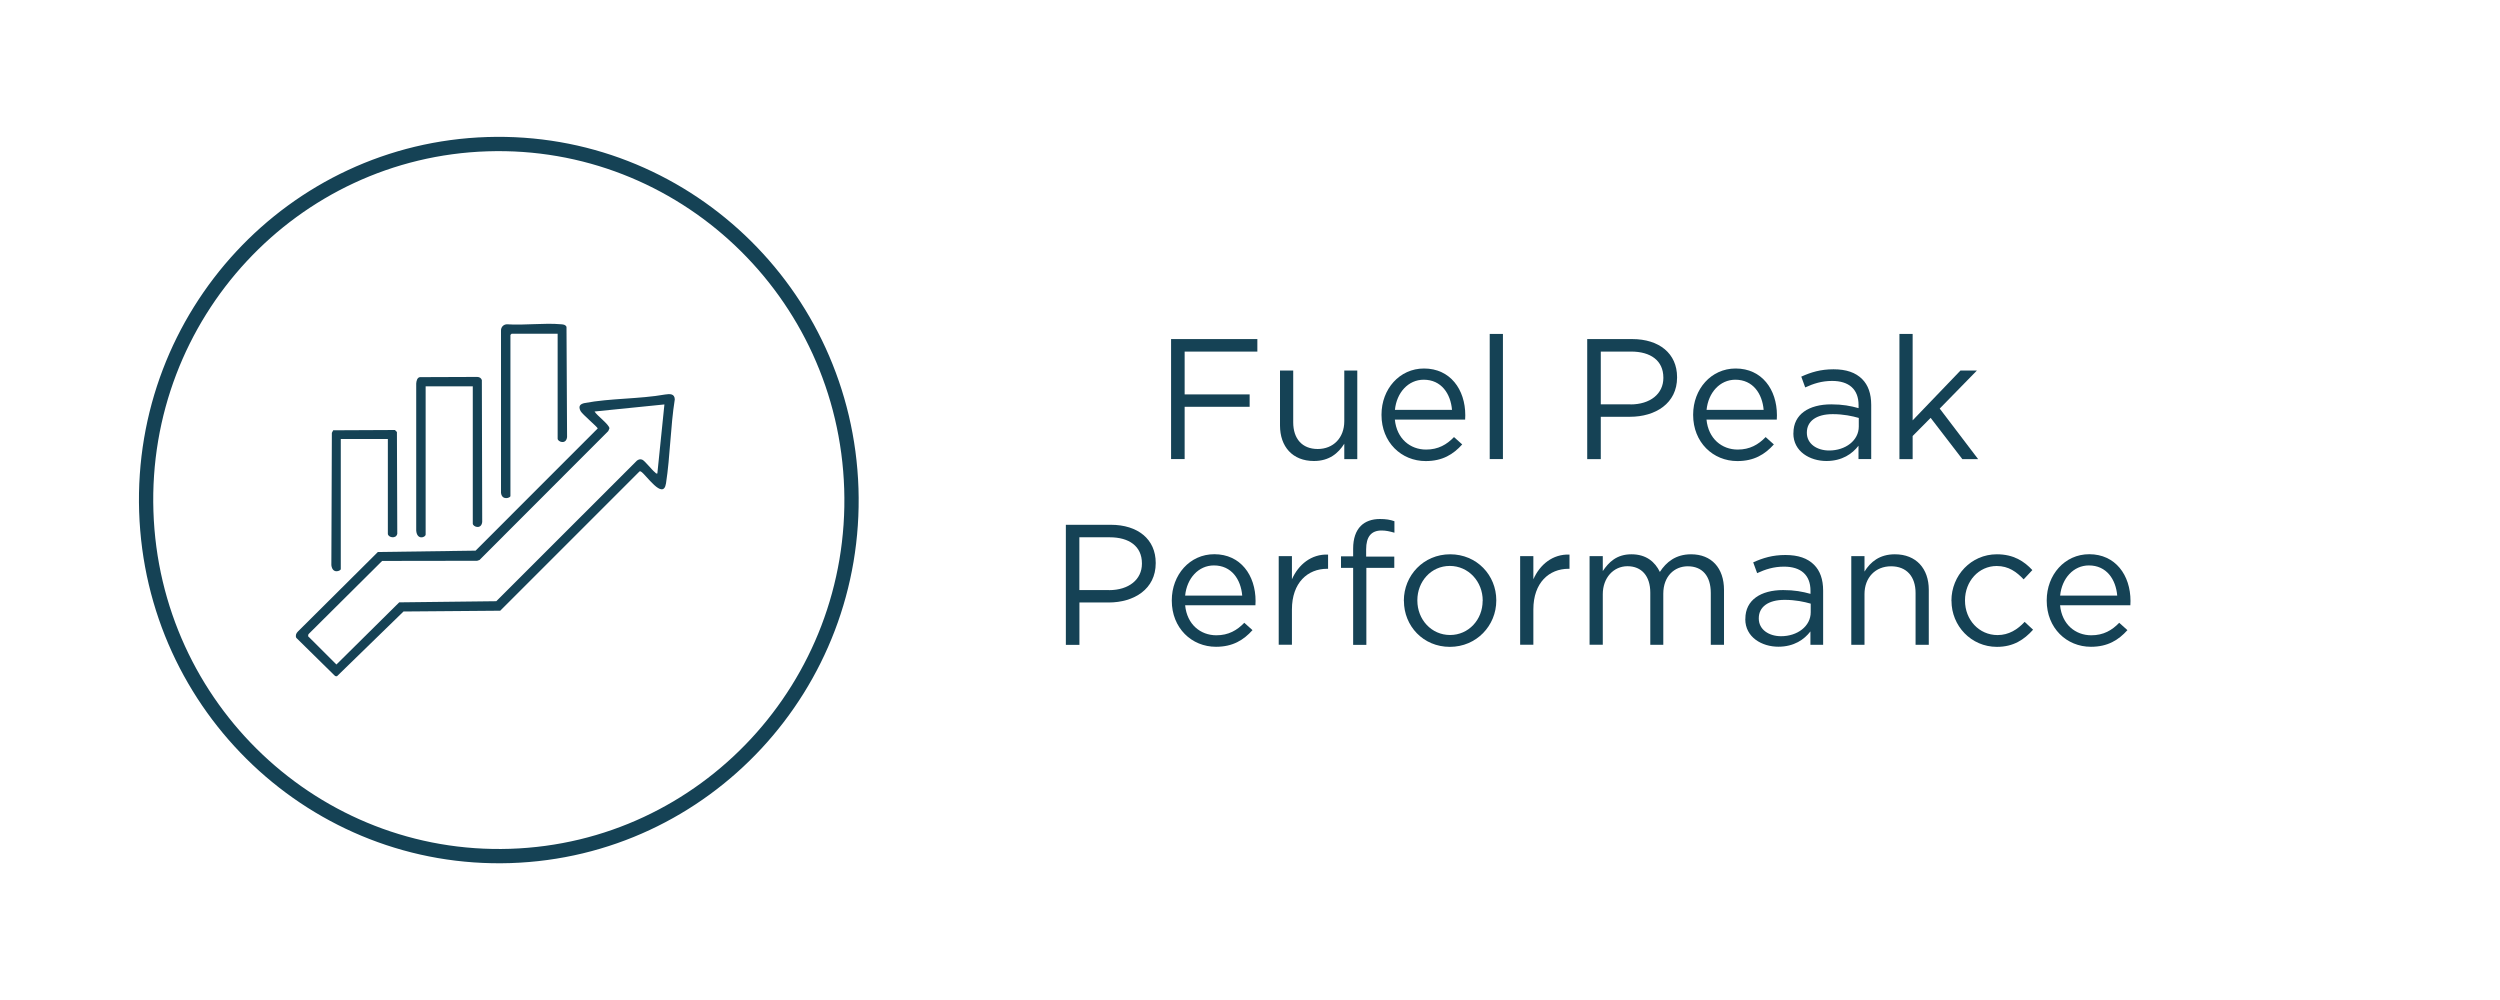 <svg viewBox="0 0 350 140" xmlns="http://www.w3.org/2000/svg" data-name="Layer 1" id="Layer_1">
  <defs>
    <style>
      .cls-1 {
        fill: none;
        stroke: #154255;
        stroke-miterlimit: 10;
        stroke-width: 2px;
      }

      .cls-2 {
        fill: #154255;
      }
    </style>
  </defs>
  <ellipse transform="translate(-2.23 2.3) rotate(-1.85)" ry="49.85" rx="49.38" cy="70" cx="69.84" class="cls-1"></ellipse>
  <g>
    <path d="M93.12,55.23c.66-.1,1.32-.13,1.35.68-.61,3.85-.64,7.94-1.23,11.76-.38,2.48-2.87-1.32-3.51-1.65-.08-.04-.14-.07-.22,0l-19.48,19.48-13.54.11-9.32,9.07-.25-.03-5.44-5.35c-.15-.32-.02-.65.22-.88l11.2-11.14,13.68-.19,17.1-17.11c0-.17-2.17-1.99-2.4-2.43-.35-.68-.08-1,.6-1.13,3.56-.67,7.63-.55,11.24-1.19ZM93.03,56.62l-9.79.99c.3.55,2.08,1.84,2.08,2.36l-.16.38-18.03,18.05-.33.11-13.3.02-10.32,10.26-.05.28,3.97,3.96,8.79-8.7,13.59-.16,19.7-19.69c.23-.17.5-.24.76-.11.36.17,1.31,1.41,1.76,1.76.11.08.14.21.33.16l.99-9.68Z" class="cls-2"></path>
    <path d="M66.19,54.09h-6.6v20.74c0,.41-1.21.84-1.32-.55v-20.58c.02-.35.13-.85.52-.9l8.01-.03c.3,0,.56.14.66.44l.05,19.87c-.13,1.11-1.32.67-1.32.22v-19.2Z" class="cls-2"></path>
    <path d="M78.07,46.72h-6.44l-.17.17v22.55c0,.27-1.19.67-1.32-.44v-22.67c-.03-.51.32-.91.83-.93,2.45.17,5.19-.22,7.6,0,.31.03.58.04.74.36l.08,15.43c-.13,1.11-1.32.67-1.32.22v-14.69Z" class="cls-2"></path>
    <path d="M54.31,61.46h-6.6v18.21c0,.25-1.17.75-1.32-.55l.07-18.52.19-.36,8.64-.04.28.28.05,14.24c-.15.79-1.32.53-1.32,0v-13.26Z" class="cls-2"></path>
  </g>
  <g>
    <path d="M163.96,47.47h12.07v1.75h-10.18v6h9.1v1.73h-9.1v7.32h-1.9v-16.8Z" class="cls-2"></path>
    <path d="M179.2,59.57v-7.7h1.85v7.25c0,2.3,1.25,3.74,3.43,3.74s3.72-1.56,3.72-3.89v-7.1h1.82v12.41h-1.82v-2.16c-.84,1.34-2.11,2.42-4.25,2.42-3,0-4.75-2.02-4.75-4.97Z" class="cls-2"></path>
    <path d="M193.41,58.1v-.05c0-3.58,2.52-6.46,5.95-6.46,3.67,0,5.78,2.93,5.78,6.55,0,.24,0,.38-.02.6h-9.84c.26,2.69,2.16,4.2,4.37,4.2,1.7,0,2.9-.7,3.91-1.75l1.15,1.03c-1.25,1.39-2.76,2.33-5.11,2.33-3.41,0-6.19-2.62-6.19-6.46ZM203.28,57.38c-.19-2.26-1.49-4.22-3.96-4.22-2.16,0-3.79,1.8-4.03,4.22h7.99Z" class="cls-2"></path>
    <path d="M208.56,46.75h1.85v17.52h-1.85v-17.52Z" class="cls-2"></path>
    <path d="M222.21,47.47h6.29c3.79,0,6.29,2.02,6.29,5.33v.05c0,3.62-3.02,5.5-6.6,5.5h-4.08v5.93h-1.9v-16.8ZM228.26,56.62c2.78,0,4.61-1.49,4.61-3.7v-.05c0-2.4-1.8-3.65-4.51-3.65h-4.25v7.39h4.15Z" class="cls-2"></path>
    <path d="M237.04,58.1v-.05c0-3.58,2.52-6.46,5.95-6.46,3.67,0,5.78,2.93,5.78,6.55,0,.24,0,.38-.02.6h-9.84c.26,2.69,2.16,4.2,4.37,4.2,1.7,0,2.9-.7,3.91-1.75l1.15,1.03c-1.25,1.39-2.76,2.33-5.11,2.33-3.41,0-6.19-2.62-6.19-6.46ZM246.91,57.38c-.19-2.26-1.49-4.22-3.96-4.22-2.16,0-3.79,1.8-4.03,4.22h7.99Z" class="cls-2"></path>
    <path d="M251.08,60.67v-.05c0-2.62,2.16-4.01,5.3-4.01,1.58,0,2.71.22,3.82.53v-.43c0-2.23-1.37-3.38-3.7-3.38-1.46,0-2.62.38-3.77.91l-.55-1.51c1.37-.62,2.71-1.03,4.51-1.03s3.1.46,4.01,1.37c.84.84,1.27,2.04,1.27,3.62v7.58h-1.78v-1.87c-.86,1.13-2.3,2.14-4.49,2.14-2.3,0-4.63-1.32-4.63-3.86ZM260.23,59.71v-1.2c-.91-.26-2.14-.53-3.65-.53-2.33,0-3.62,1.01-3.62,2.57v.05c0,1.56,1.44,2.47,3.12,2.47,2.28,0,4.15-1.39,4.15-3.36Z" class="cls-2"></path>
    <path d="M265.92,46.75h1.85v12.1l6.7-6.98h2.3l-5.21,5.33,5.38,7.08h-2.21l-4.44-5.78-2.52,2.54v3.24h-1.85v-17.52Z" class="cls-2"></path>
    <path d="M149.22,73.47h6.29c3.79,0,6.29,2.02,6.29,5.33v.05c0,3.62-3.02,5.5-6.6,5.5h-4.08v5.93h-1.9v-16.8ZM155.26,82.62c2.78,0,4.61-1.49,4.61-3.7v-.05c0-2.4-1.8-3.65-4.51-3.65h-4.25v7.39h4.15Z" class="cls-2"></path>
    <path d="M164.05,84.1v-.05c0-3.58,2.52-6.46,5.95-6.46,3.67,0,5.78,2.93,5.78,6.55,0,.24,0,.38-.02.6h-9.84c.26,2.69,2.16,4.2,4.37,4.2,1.7,0,2.9-.7,3.91-1.75l1.15,1.03c-1.25,1.39-2.76,2.33-5.11,2.33-3.41,0-6.19-2.62-6.19-6.46ZM173.91,83.38c-.19-2.26-1.49-4.22-3.96-4.22-2.16,0-3.79,1.8-4.03,4.22h7.99Z" class="cls-2"></path>
    <path d="M179.02,77.86h1.85v3.24c.91-2.06,2.71-3.55,5.06-3.46v1.99h-.14c-2.71,0-4.92,1.94-4.92,5.69v4.94h-1.85v-12.41Z" class="cls-2"></path>
    <path d="M189.44,79.5h-1.7v-1.61h1.7v-1.08c0-1.42.38-2.5,1.08-3.19.62-.62,1.54-.96,2.66-.96.86,0,1.44.1,2.04.31v1.61c-.67-.19-1.18-.31-1.8-.31-1.44,0-2.16.86-2.16,2.64v1.01h3.94v1.58h-3.91v10.78h-1.85v-10.78Z" class="cls-2"></path>
    <path d="M196.54,84.13v-.05c0-3.5,2.74-6.48,6.48-6.48s6.46,2.93,6.46,6.43v.05c0,3.5-2.76,6.48-6.5,6.48s-6.43-2.93-6.43-6.43ZM207.58,84.13v-.05c0-2.66-1.99-4.85-4.61-4.85s-4.54,2.18-4.54,4.8v.05c0,2.66,1.97,4.82,4.58,4.82s4.56-2.16,4.56-4.78Z" class="cls-2"></path>
    <path d="M212.82,77.86h1.85v3.24c.91-2.06,2.71-3.55,5.06-3.46v1.99h-.14c-2.71,0-4.92,1.94-4.92,5.69v4.94h-1.85v-12.41Z" class="cls-2"></path>
    <path d="M222.54,77.86h1.85v2.09c.82-1.22,1.92-2.35,4.01-2.35s3.31,1.08,3.98,2.47c.89-1.37,2.21-2.47,4.37-2.47,2.86,0,4.61,1.92,4.61,4.99v7.68h-1.85v-7.25c0-2.4-1.2-3.74-3.22-3.74-1.87,0-3.43,1.39-3.43,3.84v7.15h-1.82v-7.3c0-2.33-1.22-3.7-3.19-3.7s-3.46,1.63-3.46,3.91v7.08h-1.85v-12.41Z" class="cls-2"></path>
    <path d="M244.35,86.67v-.05c0-2.62,2.16-4.01,5.3-4.01,1.58,0,2.71.22,3.82.53v-.43c0-2.23-1.37-3.38-3.7-3.38-1.46,0-2.62.38-3.77.91l-.55-1.51c1.37-.62,2.71-1.03,4.51-1.03s3.1.46,4.01,1.37c.84.84,1.27,2.04,1.27,3.62v7.58h-1.78v-1.87c-.86,1.13-2.3,2.14-4.49,2.14-2.3,0-4.63-1.32-4.63-3.86ZM253.5,85.71v-1.2c-.91-.26-2.14-.53-3.65-.53-2.33,0-3.62,1.01-3.62,2.57v.05c0,1.56,1.44,2.47,3.12,2.47,2.28,0,4.15-1.39,4.15-3.36Z" class="cls-2"></path>
    <path d="M259.18,77.86h1.85v2.16c.82-1.34,2.11-2.42,4.25-2.42,3,0,4.75,2.02,4.75,4.97v7.7h-1.85v-7.25c0-2.3-1.25-3.74-3.43-3.74s-3.72,1.56-3.72,3.89v7.1h-1.85v-12.41Z" class="cls-2"></path>
    <path d="M273.2,84.13v-.05c0-3.5,2.74-6.48,6.36-6.48,2.35,0,3.82.98,4.97,2.21l-1.22,1.3c-.98-1.03-2.09-1.87-3.77-1.87-2.52,0-4.44,2.14-4.44,4.8v.05c0,2.69,1.97,4.82,4.56,4.82,1.58,0,2.81-.79,3.79-1.85l1.18,1.1c-1.25,1.39-2.74,2.4-5.06,2.4-3.62,0-6.36-2.95-6.36-6.43Z" class="cls-2"></path>
    <path d="M286.54,84.1v-.05c0-3.58,2.52-6.46,5.95-6.46,3.67,0,5.78,2.93,5.78,6.55,0,.24,0,.38-.02.6h-9.84c.26,2.69,2.16,4.2,4.37,4.2,1.7,0,2.9-.7,3.91-1.75l1.15,1.03c-1.25,1.39-2.76,2.33-5.11,2.33-3.41,0-6.19-2.62-6.19-6.46ZM296.41,83.38c-.19-2.26-1.49-4.22-3.96-4.22-2.16,0-3.79,1.8-4.03,4.22h7.99Z" class="cls-2"></path>
  </g>
</svg>